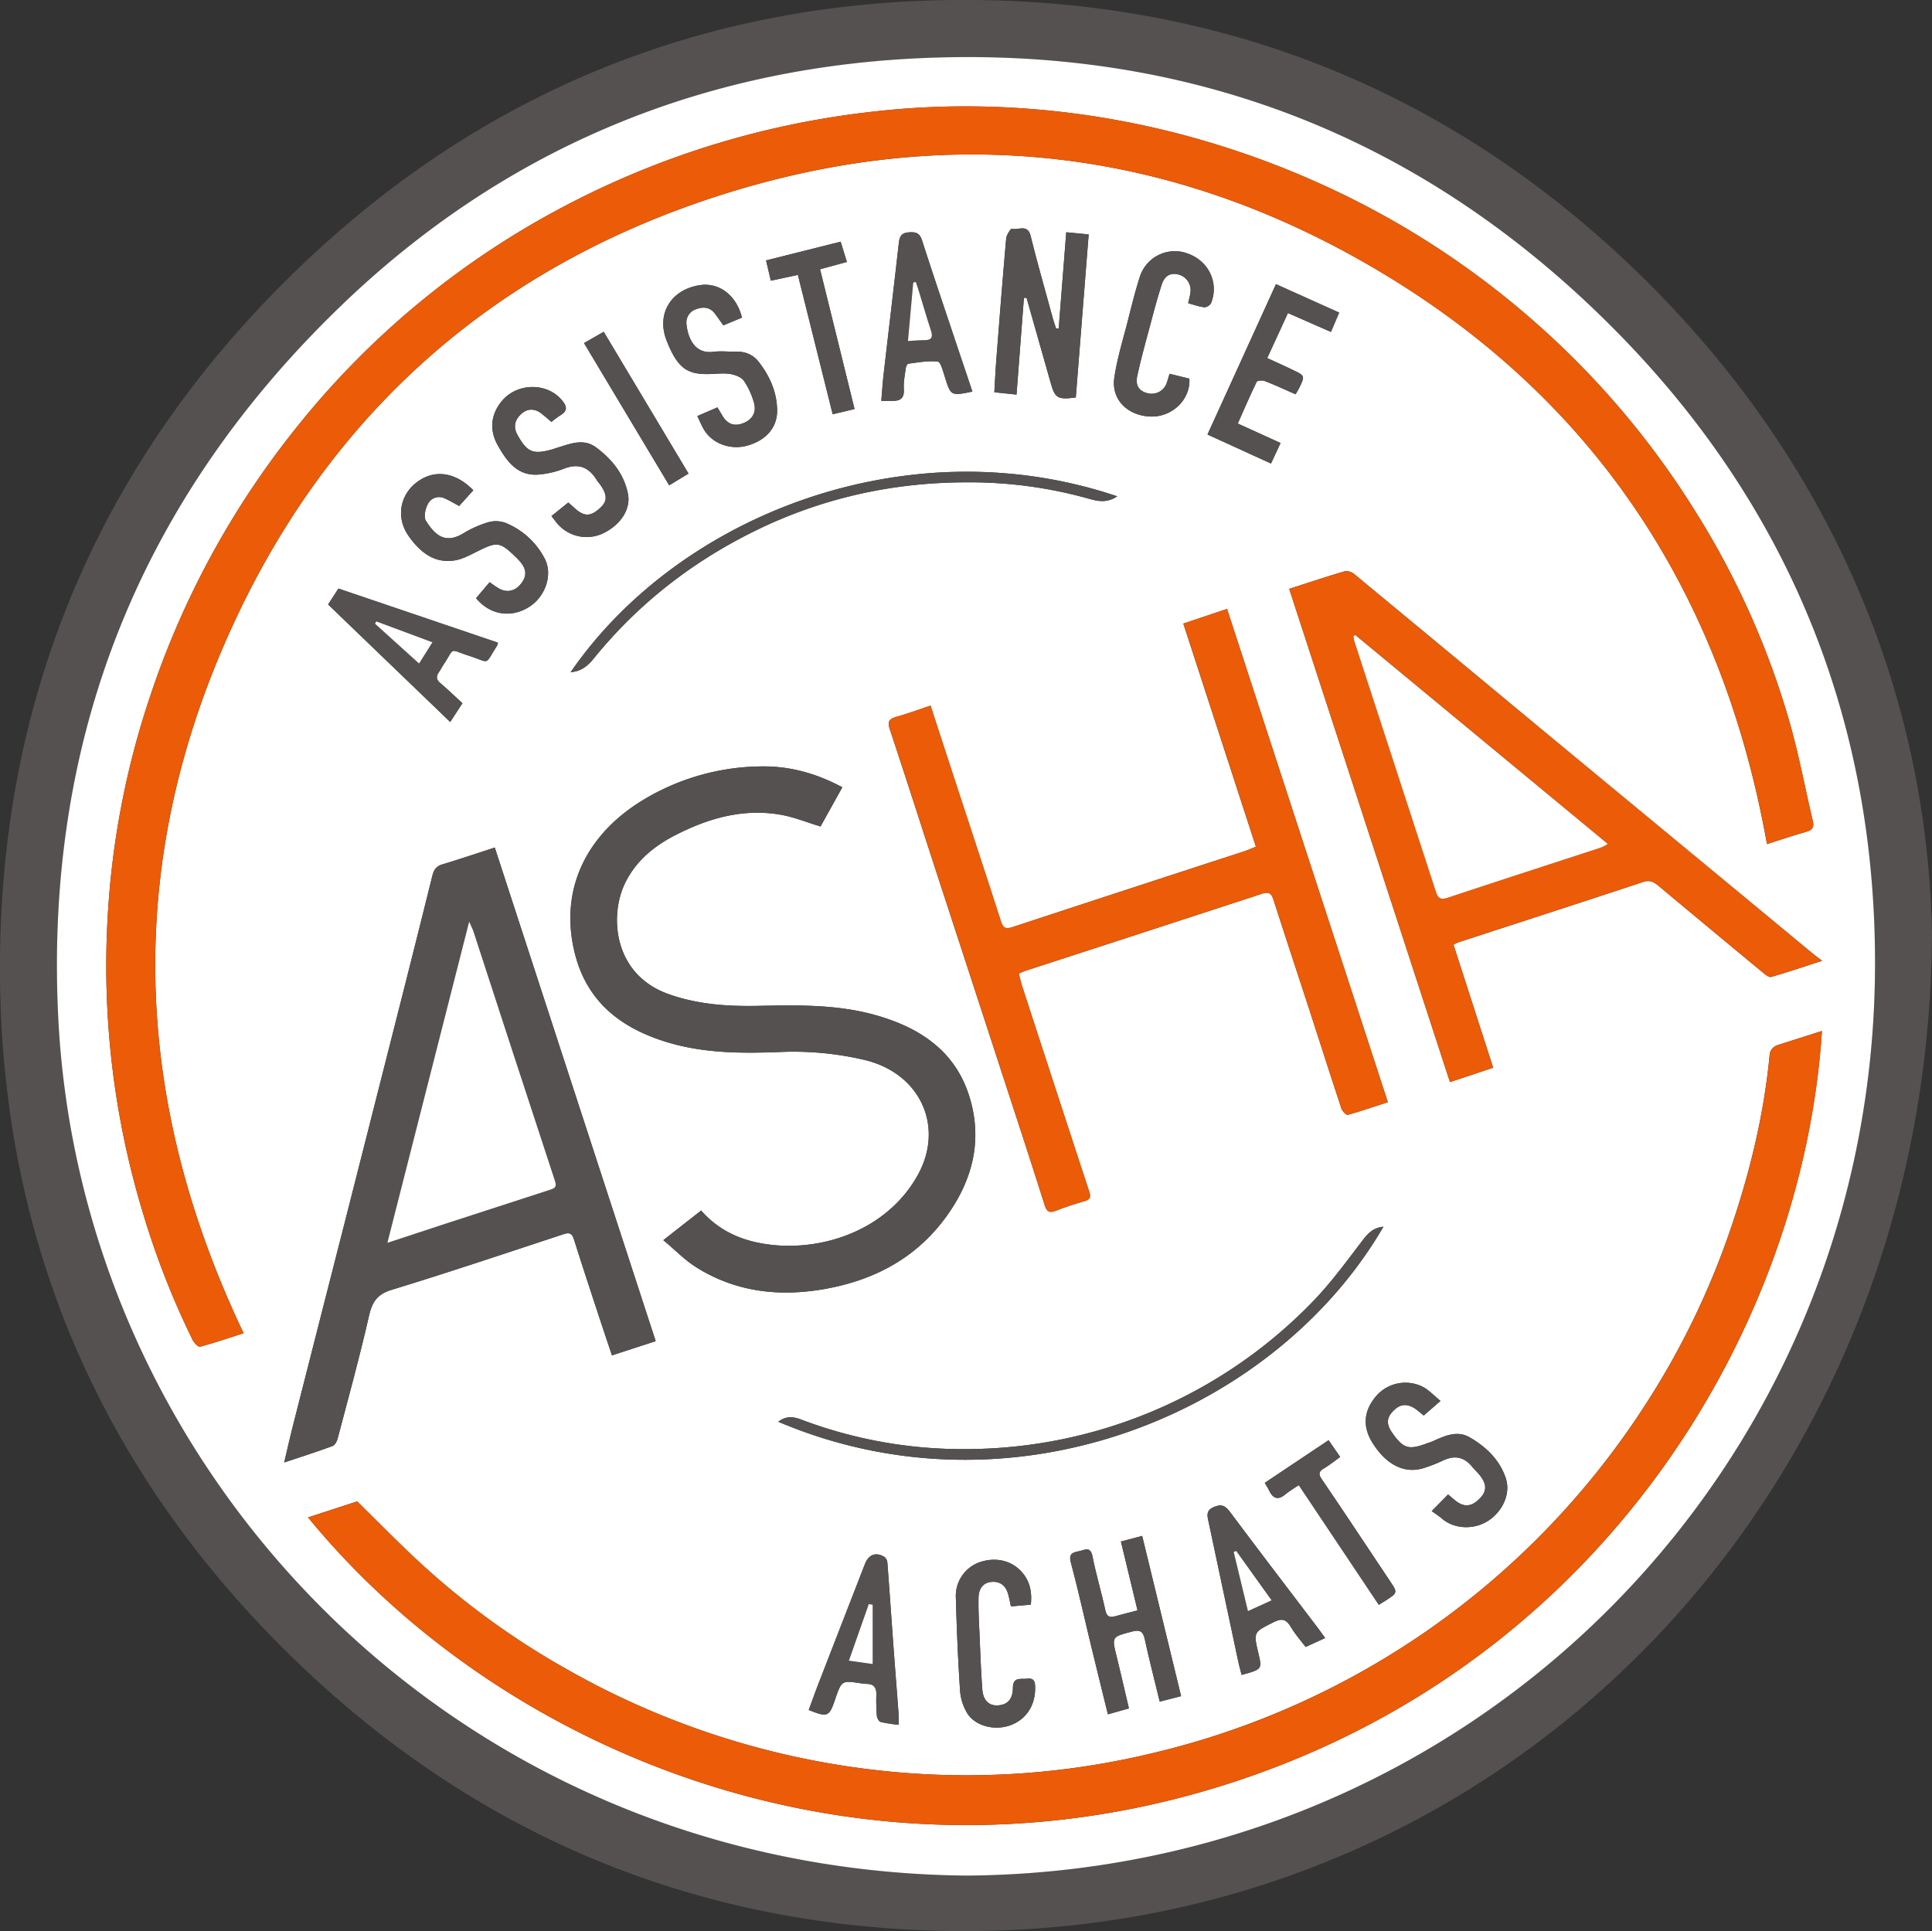 <svg xmlns="http://www.w3.org/2000/svg" viewBox="0 0 999.33 998.99"><rect x="0" y="0" width="999.33" height="998.99" fill="#333333" stroke="none"/><defs><style>.cls-1{fill:none;}.cls-2{fill:#555151;}.cls-3{fill:#fff;}.cls-4{fill:#eb5b08;}</style></defs><title>logo-ashaFichier 4</title><g id="Calque_2" data-name="Calque 2"><g id="Calque_1-2" data-name="Calque 1"><path class="cls-1" d="M470.71,245.76q5-.58,10.07-1Q475.73,245.17,470.71,245.76Z"></path><path class="cls-1" d="M470.71,245.76q-10.05,1.17-19.9,3.13Q460.67,246.94,470.71,245.76Z"></path><path class="cls-1" d="M450.81,248.89c-64,12.64-121.38,49.12-155.63,98.83h0C329.43,298,386.77,261.53,450.81,248.89Z"></path><path class="cls-2" d="M504.51,0C368.09-1.36,248.73,46.33,150.86,142.19,52.4,238.63,1.43,357.55,0,494.91c-1.41,138,47.36,258.37,145.11,356.45,94.44,94.76,210.07,145,343.91,147.53,288.31,5.39,509.21-225.28,510.28-516.3C997,363,950.28,244.3,853.63,147.4,757.71,51.24,640,1.41,504.51,0ZM969.86,501.69c-1.76,258-207.6,466.7-469.85,468.58C237.67,967.85,41.58,763.51,30.13,525.67,23.18,381.27,72.79,257.94,176.66,158c82.18-79.11,182-121.84,296-127.71,142.76-7.35,265.44,40.9,365.14,142.88C926.5,263.92,970.73,374.94,969.86,501.69Z"></path><path class="cls-3" d="M472.62,30.26c-114,5.87-213.78,48.6-296,127.71-103.87,100-153.48,223.3-146.53,367.7C41.58,763.51,237.67,967.85,500,970.27c262.25-1.88,468.09-210.55,469.85-468.58.87-126.75-43.36-237.77-132.1-328.55C738.06,71.16,615.38,22.91,472.62,30.26ZM220.29,269.39c5,8,10.35,11.9,19.22,6.6a56.33,56.33,0,0,1,12.67-5.71,14.65,14.65,0,0,1,9.17.17,39.5,39.5,0,0,1,20.5,18.74c4.16,8.24.15,19.54-8.13,24.76-9.37,5.92-20.25,4.23-27.47-4.49l7-8.27c1.87,1.27,3.31,2.39,4.87,3.27,4.05,2.27,8.12,1.42,11.14-2.19,3.2-3.84,3.27-7.36.18-11.23a28.51,28.51,0,0,0-2.35-2.57c-8.55-8.31-9.83-8.42-20.36-3.14-3.68,1.85-7.51,3.92-11.48,4.57-10.79,1.75-18.09-4.49-23.78-12.46-6.66-9.35-4.79-20.89,3.74-27.66,9.07-7.19,20.19-5.82,29.61,3.85l-7.33,8.12c-2.72-1.45-5.1-2.92-7.64-4a6.49,6.49,0,0,0-8.58,3.05C220,263.22,219.06,267.42,220.29,269.39ZM267.67,225c4.95,8.92,8,10.23,17.73,7.53,1-.27,1.89-.63,2.84-.92,6.68-2,13.56-5,20.07-.17,8.19,6.08,14.54,13.84,16.51,24.11,1.54,8-4,16.13-13,20.4A19.92,19.92,0,0,1,289,271.62c-1.24-1.3-2.27-2.81-3.75-4.67l8.69-7c1.08.94,2.07,1.76,3,2.64,5,4.62,8.23,4.77,13.05.57,4.18-3.65,4.36-6.84.65-12.23-.66-.95-1.47-1.81-2.08-2.8-4.08-6.62-9.47-8.61-17-5.64a47.1,47.1,0,0,1-12.52,2.94c-11.2,1.14-16.82-6.73-21.45-14.88-4.36-7.64-4-15.67,1.79-22.86,7.84-9.71,23.35-10,31.18-.8,2.6,3.07,3.35,5.56-.72,7.93a48.07,48.07,0,0,0-4.63,3.46,62.6,62.6,0,0,0-6-5c-3.77-2.38-7.37-1.64-10.35,1.55C266,217.88,265.62,221.27,267.67,225Zm87.43-57c.77,7.13,4.38,15.28,13.89,14,3.76-.5,7.65,0,11.47-.1,4.82-.14,8.94,1.44,11.88,5.19,5.76,7.34,9.49,15.64,9.62,25.08.13,9-5.68,15.59-15.39,18.34-8.53,2.41-17.83-.86-22.29-8-1.29-2.07-2.19-4.4-3.6-7.27l10.38-4.48c.88,1.46,1.58,2.54,2.21,3.66,2.66,4.76,6.06,6.27,10.62,4.7,5.06-1.75,7.59-5.67,6.09-10.82a39.2,39.2,0,0,0-5.14-11.23c-1.28-1.85-4.23-3-6.62-3.5-3.05-.59-6.3-.29-9.46-.13-12.67.64-17.91-2-23.93-17.19-5.57-14.06,2.51-26.68,17.46-28.75,9.88-1.36,18.66,5.37,21.49,16.82l-9.61,4c-1.56-2.17-2.95-4.17-4.42-6.12-2.49-3.3-5.91-3.56-9.42-2.34A7.3,7.3,0,0,0,355.1,168ZM442,211.58l-11.3,2.69c-6-24-11.94-47.79-18-72.09l-14,3c-.81-3.47-1.58-6.75-2.46-10.48l38.58-9.68,3.22,10.43-13.88,3.79C430.08,163.2,436,187.08,442,211.58Zm25.5-10.19c.33,4.9-2.11,6.09-6.21,6-1.49,0-3,0-5.44,0,.39-4.58.67-9.26,1.21-13.91,2.6-22.6,5.33-45.19,7.86-67.8.36-3.25,1.27-5.14,4.84-5.45s5.82,0,7.12,4c6,18.65,12.31,37.2,18.51,55.78,2.47,7.39,5,14.78,7.58,22.57-11.26,2.29-11.19,2.27-14.37-8-.85-2.74-2.1-7.4-3.56-7.56-5-.52-10.16.49-15.23,1.13-.55.07-1.21,1.49-1.32,2.35C468,194.11,467.27,197.79,467.51,201.39Zm3.2,44.37q5-.58,10.07-1a251,251,0,0,1,30.56-.48q5.13.24,10.26.69a241.68,241.68,0,0,1,56.3,11.78c-5.08,3.49-9.88,2.63-14.76,1.22a227.43,227.43,0,0,0-63-8.46c-38.27,0-74.94,8.11-109.37,25-32.65,16-60.83,37.93-83.76,66.28-.41.5-.82,1-1.23,1.43-2.9,3.17-6.13,5.19-10.59,5.49h0c34.25-49.71,91.59-86.19,155.63-98.83Q460.67,246.94,470.71,245.76Zm43.62-42.88c.34-5.75.58-11.16,1-16.56,1.64-21,3.27-42,5.13-63,.16-1.82,2.4-5.13,2.88-5,3.3.94,8.17-2.7,9.76,3.71,3.56,14.33,7.64,28.53,11.53,42.78.48,1.74,1.1,3.43,1.65,5.15l1.33,0c1.29-16.46,2.58-32.93,3.91-49.81l11.59,1.13q-3.35,42.38-6.65,84.34c-9.45,1.22-10.76.4-13-7.61q-6.25-22-12.48-43.94h-1.34c-1.26,16.46-2.52,32.93-3.82,50Zm154.58-11.42c6.08,2.93,6.07,3,3.06,9.19-.5,1-1.13,2-1.87,3.29-5.6-2.46-10.72-4.84-16-6.88-1.2-.47-3.79-.24-4.13.45-3.39,7-6.45,14.09-9.77,21.56l22.13,10.07-4.94,10.62-32.83-15L660,147l32.7,14.73c-1.52,3.59-2.79,6.55-4.25,10l-22.27-9.78-10.72,23.29C660,187.3,664.48,189.32,668.91,191.46ZM720,741c5.79,8.34,8.56,9.21,18,5.68.94-.35,1.91-.62,2.82-1,6.29-2.81,12.85-6,19.48-2.09,8.44,4.93,15.49,11.59,18.63,21.25,2.5,7.71-1.55,16.91-9.12,21.84-7.35,4.8-17.56,4.35-23.8-1-1.64-1.4-3.49-2.56-5.43-4,3.43-3.48,5.83-5.93,8.45-8.6l3.16,2.67c4.7,4,8.51,3.94,12.76-.11s4.35-7.66.34-12.7c-1.14-1.43-2.54-2.64-3.68-4.07-4.29-5.35-9.39-6.22-15.48-3.21a76.12,76.12,0,0,1-9.27,3.63c-9.83,3.31-19.29-1.12-26.55-12.32q-8.56-13.2,1.8-25.1a20,20,0,0,1,23.72-4.52c3.23,1.63,5.82,4.52,9.29,7.33l-8.67,7.56c-1.69-1.35-3-2.61-4.51-3.58-4.26-2.77-7.76-2.37-11.22,1.13S717,736.62,720,741ZM650.93,855.37c1.92,8.13,1.84,8.23-8.7,11.08-.6-2.37-1.27-4.72-1.78-7.11q-7.66-36-15.31-72.07c-.67-3.15-1.52-5.86,2.72-7.66s6-.56,8.54,2.77c14.79,19.84,29.85,39.47,44.8,59.18,1.3,1.7,2.53,3.45,4.24,5.81L675.35,852c-2.54-3.37-5.43-6.59-7.58-10.23-2.39-4.06-4.59-4.82-9.06-2.56C648.42,844.42,648.27,844.12,650.93,855.37Zm-73.29,1.79c2.14,8.7,4.13,17.43,6.3,26.64l-10.88,3.05c-2.95-12-5.85-23.73-8.69-35.47-3.48-14.36-6.66-28.81-10.48-43.09-1.24-4.62,1.15-5.2,4.23-5.8,2.8-.55,5.93-2.84,7,2.71,1.8,9.28,4.61,18.37,6.57,27.63.72,3.37,2.08,4.15,5.09,3.32,3.65-1,7.32-1.93,11.61-3.06-2.92-12.13-5.68-23.57-8.59-35.62l11-2.9c6.72,27.69,13.37,55,20.13,82.88l-11.06,2.84c-2.68-11.07-5.39-21.5-7.66-32-.9-4.16-2.31-5.41-6.69-4.24C575,846.81,575,846.58,577.64,857.16ZM402.56,735.48c3.76-2.88,7.45-2.8,11.63-1.2a235.89,235.89,0,0,0,85.41,15.36,250.15,250.15,0,0,0,180.18-77.09c9.15-9.55,17-20.4,25.06-30.94,2.77-3.62,5.52-6.54,10.74-7C659.14,731.58,524,787.09,402.56,735.48Zm104,107.61c.45,10.3.78,20.61,1.54,30.88.42,5.57,3.33,8.31,7.53,8.25,5.25-.09,8.24-3,8.29-9.05,0-5.8,4-4.4,7.28-4.77,4-.45,4.22,1.89,4.23,4.88,0,9.17-4.78,16.39-13.06,19.3-7.85,2.76-17.72.43-22-6.17a26.44,26.44,0,0,1-3.8-12.11c-1.06-15.94-1.72-31.9-2.16-47.87a18.46,18.46,0,0,1,11.73-18.06c8.42-3.12,16.93-1.31,22.42,4.89,4.12,4.65,5.33,10.19,4.63,16.84L522.9,831c-.49-2.2-.85-4.12-1.34-6-1.16-4.38-3.87-7-8.57-6.68-4.94.4-6.78,4-6.88,8.33C506,832.13,506.28,837.62,506.51,843.09Zm-58.09,28a25,25,0,0,1-3-.28c-10.06-1.51-10.06-1.52-13.36,7.86-.05.16-.08.32-.13.48-3.1,9-3.89,9.35-13.65,5.45,1.68-4.55,3.32-9.15,5.08-13.71q12-30.93,24-61.82c1.91-4.91,5.62-6.3,10.07-3.68a4.49,4.49,0,0,1,1.54,3.22c1.08,13.76,2,27.54,3,41.3.9,12.28,1.88,24.55,2.79,36.82.11,1.48,0,3,0,5.52a72.81,72.81,0,0,1-9.26-1.45c-.94-.27-1.91-2.09-2-3.28a103.26,103.26,0,0,1-.25-11C453.35,873.09,452,871.15,448.42,871.09Zm-.6-322.6a160.73,160.73,0,0,0-45-4.23c-19.31.71-38.69.61-57.44-5-24.43-7.37-42.44-21.25-48.45-47.69-7.56-33.27,7.85-60.57,35.1-77.33A119.93,119.93,0,0,1,393,396.48c14.84-.35,28.87,3.36,42.69,10.78l-11.28,20.28c-7-2.1-13.45-4.76-20.21-6-19.49-3.51-37.57,1.62-54.78,10.44-11.17,5.72-20.59,13.43-26.17,25-8.15,16.9-5.93,47,22.35,57.2,15.14,5.45,30.82,6.48,46.69,6.16,20.33-.42,40.7-.79,60.49,4.76,23.31,6.54,42,18.93,49.05,43.58,6.28,21.81,1.07,41.78-11.85,59.95-15.62,22-37.66,33.65-63.62,38.21-23.29,4.09-45.84,1.56-66.27-11.3-5.94-3.74-10.95-9-17-14l19.57-15.33c7.75,8.86,17.53,14.09,28.84,16.52,29.42,6.33,66.55-4.59,83.3-35C488.47,583,476.28,555.61,447.82,548.49ZM671.88,768.27A71.46,71.46,0,0,0,665,772.9c-3.8,3.27-6.43,2.38-8.49-1.84-.58-1.18-1.31-2.29-2.28-4l33-22.05,6,8.66c-2.88,2.07-5.42,4.13-8.2,5.8s-3.29,2.85-1.28,5.8c11.88,17.43,23.48,35,35.2,52.57,4,6,4.06,6-2,10-1,.64-2,1.22-3.65,2.27Zm25.26-191.54c-.76.21-2.82-1.9-3.27-3.26C688.32,556.75,683,540,677.54,523.2c-6.27-19.28-12.66-38.52-18.86-57.83-1-3.2-2.35-4.19-5.71-3.09q-61.37,20.1-122.8,40c-.93.3-1.81.77-3.21,1.38.6,2.25,1.08,4.46,1.78,6.61Q546,563.41,563.4,616.5c.84,2.57.63,4-2.24,4.82-5.09,1.5-10.19,3.11-15.12,5.06-3.46,1.37-4.7.1-5.7-3q-7.92-25-16.08-49.84-19.23-59-38.51-118c-8.49-26.08-16.86-52.21-25.49-78.25-1.26-3.79-.55-5.33,3.24-6.39,5.73-1.59,11.33-3.68,17.81-5.83,4.53,13.9,8.84,27.15,13.17,40.39,7.75,23.69,15.58,47.37,23.21,71.1,1.13,3.53,2.45,4.25,6,3.07q59.91-19.76,119.92-39.22c1.86-.61,3.64-1.45,6-2.41-12.5-38.45-24.93-76.65-37.53-115.39L634.68,315l83.19,255.18C710.89,572.43,704.08,574.8,697.14,576.73Zm-70.7-420a4.36,4.36,0,0,1-3.42,2.23c-2.75-.27-5.42-1.28-8.46-2.08.5-2.33,1-3.94,1.18-5.58a8.36,8.36,0,0,0-5.9-9.2c-4.64-1.38-7.56.87-8.89,4.91-2.18,6.61-4,13.36-5.75,20.09-2.43,9.13-5,18.25-7,27.47-1.09,5.07,1.16,8,5.63,8.92a8.23,8.23,0,0,0,9.74-5.67c.47-1.36.85-2.75,1.36-4.43l10.26,2.5c.67,10.84-9.1,20.23-20.59,19.58s-19.9-8.83-18.22-20.14c1.53-10.29,4.69-20.35,7.26-30.47,1.83-7.23,3.62-14.49,5.91-21.58a19,19,0,0,1,24.77-12.11C625.16,135,630.56,146.21,626.44,156.7ZM356.14,245l-10,6.07-44.05-73.58,10.18-5.84Zm-98.6,87.46a5.69,5.69,0,0,1-.4,1.52c-6.76,10.5-3.18,8.91-14.71,5.21-10.55-3.38-6.92-4.51-13.11,4.8-.83,1.24-1.49,2.6-2.34,3.82-1.47,2.14-1.33,3.8.78,5.58,3.8,3.21,7.37,6.67,11.44,10.4l-6.32,9.71-63.17-60.8,5.35-8.2ZM178,633.66q15.35-60.39,30.65-120.78,7.57-29.92,15-59.87c.73-3,2-4.9,5.15-5.85,9-2.7,17.91-5.73,27.13-8.71,27.75,85.15,55.37,169.88,83.23,255.34l-22.62,7.36c-2.67-8-5.32-15.83-7.88-23.67-4-12.15-8-24.3-11.83-36.49-.9-2.82-2.25-3.55-5.16-2.59-29.65,9.75-59.22,19.74-89.07,28.84-7.77,2.37-10.16,6.52-11.82,13.84-4.81,21.19-10.62,42.16-16.14,63.18-.38,1.43-1.43,3.35-2.63,3.79-7.91,2.91-15.95,5.47-25,8.51,1.62-6.83,2.94-12.74,4.43-18.6Q164.65,685.81,178,633.66ZM651.55,917.22c-195.79,70.85-389.5-6.8-492.21-132.26l25.4-8.27C195,786.77,205,797,215.42,806.74A404.14,404.14,0,0,0,293,863.42,418.77,418.77,0,0,0,448.6,915.15a410.22,410.22,0,0,0,145.76-7.8A417.35,417.35,0,0,0,849.12,729.66a410.93,410.93,0,0,0,46-93.81c10-29.22,17.24-59,20.19-89.81.31-3.24,2-4.72,4.71-5.59l22.36-7.1C932.57,684.66,833.47,851.39,651.55,917.22ZM916.13,505.4c-1.19.34-3.19-1.4-4.54-2.51q-26.91-22.25-53.7-44.62c-2.41-2-4.5-3.18-8-2-31.87,10.56-63.81,20.87-95.73,31.27a21.27,21.27,0,0,0-2.33,1.2l20.52,63.63L750,559.78,666.84,304.62c10.12-3.25,19.41-6.36,28.8-9.11,1.38-.4,3.62.46,4.85,1.48q49.59,41,99.06,82.13,54.33,45,108.76,89.92,14.61,12.07,29.2,24.16c1.27,1.05,2.61,2,5,3.84C932.75,500.19,924.51,503,916.13,505.4Zm10.83-127c4.14,15.22,7,30.78,10.68,46.15.78,3.34-.16,4.84-3.42,5.77-6.84,1.94-13.58,4.23-20.25,6.33C891,308,826,207.52,713.89,140.58,607.11,76.82,492.32,63,373.71,100.61,251.41,139.39,164,219.55,114.11,337.76S70.68,573.54,126,689.68c-7.5,2.41-15,5-22.56,7-.92.24-3.07-2.05-3.83-3.58a423.55,423.55,0,0,1-25.32-64.44A439.75,439.75,0,0,1,55.67,474.86a433.06,433.06,0,0,1,21.87-114.3,448.22,448.22,0,0,1,75.24-138.7A437.13,437.13,0,0,1,293,106.14a447,447,0,0,1,155.35-48,422.78,422.78,0,0,1,75.75-2.39,441.67,441.67,0,0,1,99,17.17A456.72,456.72,0,0,1,715,111.09,443.81,443.81,0,0,1,797.71,170a438.1,438.1,0,0,1,77.35,91.63A426.14,426.14,0,0,1,927,378.39Z"></path><path class="cls-4" d="M797.71,170A443.81,443.81,0,0,0,715,111.09a456.72,456.72,0,0,0-91.89-38.2,441.67,441.67,0,0,0-99-17.17,422.78,422.78,0,0,0-75.75,2.39,447,447,0,0,0-155.35,48A437.13,437.13,0,0,0,152.78,221.86a448.22,448.22,0,0,0-75.24,138.7,433.06,433.06,0,0,0-21.87,114.3A439.75,439.75,0,0,0,74.31,628.68a423.55,423.55,0,0,0,25.32,64.44c.76,1.53,2.91,3.82,3.83,3.58,7.6-2.05,15.06-4.61,22.56-7C70.68,573.54,64.17,456,114.11,337.76s137.3-198.37,259.6-237.15c118.61-37.61,233.4-23.79,340.18,40C826,207.52,891,308,914,436.64c6.67-2.1,13.41-4.39,20.25-6.33,3.26-.93,4.2-2.43,3.42-5.77C934,409.17,931.1,393.61,927,378.39a426.14,426.14,0,0,0-51.9-116.72A438.1,438.1,0,0,0,797.71,170Z"></path><path class="cls-4" d="M915.36,546c-3,30.78-10.21,60.59-20.19,89.81a410.93,410.93,0,0,1-46,93.81A417.35,417.35,0,0,1,594.36,907.35a410.22,410.22,0,0,1-145.76,7.8A418.77,418.77,0,0,1,293,863.42a404.14,404.14,0,0,1-77.53-56.68c-10.42-9.76-20.42-20-30.68-30L159.34,785C262.05,910.42,455.76,988.07,651.55,917.22c181.92-65.83,281-232.56,290.88-383.87l-22.36,7.1C917.33,541.32,915.67,542.8,915.36,546Z"></path><path class="cls-2" d="M147,756.56c9.09-3,17.13-5.6,25-8.51,1.2-.44,2.25-2.36,2.63-3.79,5.52-21,11.33-42,16.14-63.18,1.66-7.32,4-11.47,11.82-13.84,29.85-9.1,59.42-19.09,89.07-28.84,2.91-1,4.26-.23,5.16,2.59,3.87,12.19,7.85,24.34,11.83,36.49,2.56,7.84,5.21,15.66,7.88,23.67l22.62-7.36c-27.86-85.46-55.48-170.19-83.23-255.34-9.22,3-18.12,6-27.13,8.71-3.18.95-4.42,2.88-5.15,5.85q-7.42,30-15,59.87-15.3,60.4-30.65,120.78Q164.7,685.82,151.39,738C149.9,743.82,148.58,749.73,147,756.56Zm95.72-279.77c1.12,2.54,1.8,3.81,2.24,5.15Q266,546.53,287.12,611.1c1,3.1-.39,3.67-2.76,4.43q-27,8.67-54,17.52c-9.58,3.13-19.15,6.31-30,9.88Z"></path><path class="cls-4" d="M612.12,322.53c12.6,38.74,25,76.94,37.53,115.39-2.36,1-4.14,1.8-6,2.41q-60,19.59-119.92,39.22c-3.59,1.18-4.91.46-6-3.07-7.63-23.73-15.46-47.41-23.21-71.1-4.33-13.24-8.64-26.49-13.17-40.39-6.48,2.15-12.08,4.24-17.81,5.83-3.79,1.06-4.5,2.6-3.24,6.39,8.63,26,17,52.17,25.49,78.25q19.23,59,38.51,118.05,8.12,24.88,16.08,49.84c1,3.13,2.24,4.4,5.7,3,4.93-2,10-3.56,15.12-5.06,2.87-.84,3.08-2.25,2.24-4.82Q546,563.42,528.74,510.29c-.7-2.15-1.18-4.36-1.78-6.61,1.4-.61,2.28-1.08,3.21-1.38q61.41-20,122.8-40c3.36-1.1,4.68-.11,5.71,3.09,6.2,19.31,12.59,38.55,18.86,57.83,5.45,16.75,10.78,33.55,16.33,50.27.45,1.36,2.51,3.47,3.27,3.26,6.94-1.93,13.75-4.3,20.73-6.58L634.68,315Z"></path><path class="cls-4" d="M908.31,469q-54.37-45-108.76-89.92Q750,338.08,700.49,297c-1.23-1-3.47-1.88-4.85-1.48-9.39,2.75-18.68,5.86-28.8,9.11L750,559.78l22.33-7.43-20.52-63.63a21.27,21.27,0,0,1,2.33-1.2c31.92-10.4,63.86-20.71,95.73-31.27,3.5-1.16,5.59,0,8,2q26.79,22.38,53.7,44.62c1.35,1.11,3.35,2.85,4.54,2.51,8.38-2.37,16.62-5.21,26.33-8.36-2.34-1.81-3.68-2.79-5-3.84Q922.9,481.14,908.31,469Zm-79.8-30.78c-26.54,8.68-53.11,17.27-79.61,26.08-3.52,1.17-5,.59-6.15-3q-21-64.74-42.13-129.41a23.92,23.92,0,0,1-.56-2.8l1-.67L831.62,436.54A23.36,23.36,0,0,1,828.51,438.26Z"></path><path class="cls-2" d="M391.51,642.75c-11.31-2.43-21.09-7.66-28.84-16.52L343.1,641.56c6.08,5.07,11.09,10.29,17,14,20.43,12.86,43,15.39,66.27,11.3,26-4.56,48-16.24,63.62-38.21,12.92-18.17,18.13-38.14,11.85-59.95-7.08-24.65-25.74-37-49.05-43.58-19.79-5.55-40.16-5.18-60.49-4.76-15.87.32-31.55-.71-46.69-6.16-28.28-10.17-30.5-40.3-22.35-57.2,5.58-11.6,15-19.31,26.17-25,17.21-8.82,35.29-13.95,54.78-10.44,6.76,1.22,13.25,3.88,20.21,6l11.28-20.28c-13.82-7.42-27.85-11.13-42.69-10.78A119.93,119.93,0,0,0,332,414.19c-27.25,16.76-42.66,44.06-35.1,77.33,6,26.44,24,40.32,48.45,47.69,18.75,5.66,38.13,5.76,57.44,5a160.73,160.73,0,0,1,45,4.23c28.46,7.12,40.65,34.53,27,59.29C458.06,638.16,420.93,649.08,391.51,642.75Z"></path><path class="cls-2" d="M529.61,154.07H531q6.24,22,12.48,43.94c2.27,8,3.58,8.83,13,7.61q3.3-41.94,6.65-84.34l-11.59-1.13C550.19,137,548.9,153.5,547.61,170l-1.33,0c-.55-1.72-1.17-3.41-1.65-5.15-3.89-14.25-8-28.45-11.53-42.78-1.59-6.41-6.46-2.77-9.76-3.71-.48-.14-2.72,3.17-2.88,5-1.86,21-3.49,42-5.13,63.05-.42,5.4-.66,10.81-1,16.56l11.46,1.2C527.09,187,528.35,170.53,529.61,154.07Z"></path><path class="cls-2" d="M585.51,844c4.38-1.17,5.79.08,6.69,4.24,2.27,10.54,5,21,7.66,32l11.06-2.84c-6.76-27.83-13.41-55.19-20.13-82.88l-11,2.9c2.91,12,5.67,23.49,8.59,35.62-4.29,1.13-8,2.06-11.61,3.06-3,.83-4.37.05-5.09-3.32-2-9.26-4.77-18.35-6.57-27.63-1.08-5.55-4.21-3.26-7-2.71-3.08.6-5.47,1.18-4.23,5.8,3.82,14.28,7,28.73,10.48,43.09,2.84,11.74,5.74,23.45,8.69,35.47l10.88-3.05c-2.17-9.21-4.16-17.94-6.3-26.64C575,846.58,575,846.81,585.51,844Z"></path><path class="cls-2" d="M715.58,634.61c-5.22.46-8,3.38-10.74,7-8.07,10.54-15.91,21.39-25.06,30.94A250.15,250.15,0,0,1,499.6,749.64a235.89,235.89,0,0,1-85.41-15.36c-4.18-1.6-7.87-1.68-11.63,1.2C524,787.09,659.14,731.58,715.58,634.61Z"></path><path class="cls-2" d="M279.2,213.33a62.6,62.6,0,0,1,6,5,48.07,48.07,0,0,1,4.63-3.46c4.07-2.37,3.32-4.86.72-7.93-7.83-9.23-23.34-8.91-31.18.8-5.82,7.19-6.15,15.22-1.79,22.86,4.63,8.15,10.25,16,21.45,14.88a47.1,47.1,0,0,0,12.52-2.94c7.48-3,12.87-1,17,5.64.61,1,1.42,1.85,2.08,2.8,3.71,5.39,3.53,8.58-.65,12.23-4.82,4.2-8.09,4.05-13.05-.57-.94-.88-1.93-1.7-3-2.64l-8.69,7c1.48,1.86,2.51,3.37,3.75,4.67a19.92,19.92,0,0,0,22.84,4.29c9-4.27,14.55-12.37,13-20.4-2-10.27-8.32-18-16.51-24.11-6.51-4.84-13.39-1.86-20.07.17-.95.29-1.88.65-2.84.92-9.75,2.7-12.78,1.39-17.73-7.53-2.05-3.69-1.63-7.08,1.18-10.08C271.83,211.69,275.43,211,279.2,213.33Z"></path><path class="cls-2" d="M229.85,257.74c2.54,1.09,4.92,2.56,7.64,4l7.33-8.12c-9.42-9.67-20.54-11-29.61-3.85-8.53,6.77-10.4,18.31-3.74,27.66,5.69,8,13,14.21,23.78,12.46,4-.65,7.8-2.72,11.48-4.57,10.53-5.28,11.81-5.17,20.36,3.14a28.51,28.51,0,0,1,2.35,2.57c3.09,3.87,3,7.39-.18,11.23-3,3.61-7.09,4.46-11.14,2.19-1.56-.88-3-2-4.87-3.27l-7,8.27c7.22,8.72,18.1,10.41,27.47,4.49,8.28-5.22,12.29-16.52,8.13-24.76a39.5,39.5,0,0,0-20.5-18.74,14.65,14.65,0,0,0-9.17-.17A56.33,56.33,0,0,0,239.51,276c-8.87,5.3-14.26,1.37-19.22-6.6-1.23-2-.33-6.17,1-8.6A6.49,6.49,0,0,1,229.85,257.74Z"></path><path class="cls-2" d="M360.33,159.83c3.51-1.22,6.93-1,9.42,2.34,1.47,2,2.86,4,4.42,6.12l9.61-4c-2.83-11.45-11.61-18.18-21.49-16.82-15,2.07-23,14.69-17.46,28.75,6,15.17,11.26,17.83,23.93,17.19,3.16-.16,6.41-.46,9.46.13,2.39.47,5.34,1.65,6.62,3.5A39.2,39.2,0,0,1,390,208.29c1.5,5.15-1,9.07-6.09,10.82-4.56,1.57-8,.06-10.62-4.7-.63-1.12-1.33-2.2-2.21-3.66l-10.38,4.48c1.41,2.87,2.31,5.2,3.6,7.27,4.46,7.14,13.76,10.41,22.29,8,9.71-2.75,15.52-9.37,15.39-18.34-.13-9.44-3.86-17.74-9.62-25.08-2.94-3.75-7.06-5.33-11.88-5.19-3.82.12-7.71-.4-11.47.1-9.51,1.27-13.12-6.88-13.89-14A7.3,7.3,0,0,1,360.33,159.83Z"></path><path class="cls-2" d="M731.91,728.71c1.5,1,2.82,2.23,4.51,3.58l8.67-7.56c-3.47-2.81-6.06-5.7-9.29-7.33a20,20,0,0,0-23.72,4.52q-10.37,11.88-1.8,25.1c7.26,11.2,16.72,15.63,26.55,12.32a76.12,76.12,0,0,0,9.27-3.63c6.09-3,11.19-2.14,15.48,3.21,1.14,1.43,2.54,2.64,3.68,4.07,4,5,3.89,8.67-.34,12.7s-8.06,4.08-12.76.11L749,773.13c-2.62,2.67-5,5.12-8.45,8.6,1.94,1.4,3.79,2.56,5.43,4,6.24,5.31,16.45,5.76,23.8,1,7.57-4.93,11.62-14.13,9.12-21.84-3.14-9.66-10.19-16.32-18.63-21.25-6.63-3.88-13.19-.72-19.48,2.09-.91.4-1.88.67-2.82,1-9.42,3.53-12.19,2.66-18-5.68-3-4.37-2.83-7.56.7-11.15S727.65,725.94,731.91,728.71Z"></path><path class="cls-2" d="M169.71,312.68l63.17,60.8,6.32-9.71c-4.07-3.73-7.64-7.19-11.44-10.4-2.11-1.78-2.25-3.44-.78-5.58.85-1.22,1.51-2.58,2.34-3.82,6.19-9.31,2.56-8.18,13.11-4.8,11.53,3.7,7.95,5.29,14.71-5.21a5.69,5.69,0,0,0,.4-1.52l-82.48-28Zm24.89,8.77,29.06,10.82c-2.44,3.88-4.5,7.15-6.9,11L194,322.66C194.19,322.26,194.39,321.85,194.6,321.45Z"></path><path class="cls-2" d="M469.82,188.14c5.07-.64,10.24-1.65,15.23-1.13,1.46.16,2.71,4.82,3.56,7.56,3.18,10.27,3.11,10.29,14.37,8-2.62-7.79-5.11-15.18-7.58-22.57-6.2-18.58-12.51-37.13-18.51-55.78-1.3-4-3.66-4.31-7.12-4s-4.48,2.2-4.84,5.45c-2.53,22.61-5.26,45.2-7.86,67.8-.54,4.65-.82,9.33-1.21,13.91,2.45,0,3.95,0,5.44,0,4.1.09,6.54-1.1,6.21-6-.24-3.6.52-7.28,1-10.9C468.61,189.63,469.27,188.21,469.82,188.14Zm2.56-42,1.35-.27c.51,1.55,1,3.09,1.52,4.65,2.08,6.79,4,13.62,6.25,20.37,1.1,3.35.55,5.07-3.32,5-2.6,0-5.21.27-8.53.46C470.61,165.77,471.5,156,472.38,146.16Z"></path><path class="cls-2" d="M658.71,839.2c4.47-2.26,6.67-1.5,9.06,2.56,2.15,3.64,5,6.86,7.58,10.23l10.09-4.62c-1.71-2.36-2.94-4.11-4.24-5.81-15-19.71-30-39.34-44.8-59.18-2.49-3.33-4.43-4.52-8.54-2.77s-3.39,4.51-2.72,7.66q7.68,36,15.31,72.07c.51,2.39,1.18,4.74,1.78,7.11,10.54-2.85,10.62-3,8.7-11.08C648.27,844.12,648.42,844.42,658.71,839.2Zm-13.2-5.77-7.37-30.55,1.28-.56,18.29,25.54Z"></path><path class="cls-2" d="M453.52,887.52c.1,1.19,1.07,3,2,3.28a72.81,72.81,0,0,0,9.26,1.45c0-2.55.09-4,0-5.52-.91-12.27-1.89-24.54-2.79-36.82-1-13.76-1.94-27.54-3-41.3a4.49,4.49,0,0,0-1.54-3.22c-4.45-2.62-8.16-1.23-10.07,3.68q-12,30.9-24,61.82c-1.76,4.56-3.4,9.16-5.08,13.71,9.76,3.9,10.55,3.55,13.65-5.45.05-.16.08-.32.13-.48,3.3-9.38,3.3-9.37,13.36-7.86a25,25,0,0,0,3,.28c3.61.06,4.93,2,4.85,5.44A103.26,103.26,0,0,0,453.52,887.52Zm-2.13-26.7-12.29-1.74,10.31-29.27,2,.35Z"></path><path class="cls-2" d="M688.4,171.67c1.46-3.44,2.73-6.4,4.25-10L660,147l-35.36,77.82,32.83,15,4.94-10.62-22.13-10.07c3.32-7.47,6.38-14.6,9.77-21.56.34-.69,2.93-.92,4.13-.45,5.25,2,10.37,4.42,16,6.88.74-1.3,1.37-2.26,1.87-3.29,3-6.21,3-6.26-3.06-9.19-4.43-2.14-8.92-4.16-13.5-6.28l10.72-23.29Z"></path><path class="cls-2" d="M614.35,131.14a19,19,0,0,0-24.77,12.11c-2.29,7.09-4.08,14.35-5.91,21.58C581.1,175,577.94,185,576.41,195.3c-1.68,11.31,6.58,19.48,18.22,20.14s21.26-8.74,20.59-19.58L605,193.36c-.51,1.68-.89,3.07-1.36,4.43a8.23,8.23,0,0,1-9.74,5.67c-4.47-1-6.72-3.85-5.63-8.92,2-9.22,4.54-18.34,7-27.47,1.8-6.73,3.57-13.48,5.75-20.09,1.33-4,4.25-6.29,8.89-4.91a8.36,8.36,0,0,1,5.9,9.2c-.21,1.64-.68,3.25-1.18,5.58,3,.8,5.71,1.81,8.46,2.08a4.36,4.36,0,0,0,3.42-2.23C630.56,146.21,625.16,135,614.35,131.14Z"></path><path class="cls-2" d="M295.18,347.72c4.46-.3,7.69-2.32,10.59-5.49.41-.46.82-.93,1.23-1.43,22.93-28.35,51.11-50.28,83.76-66.28,34.43-16.88,71.1-25,109.37-25a227.43,227.43,0,0,1,63,8.46c4.88,1.41,9.68,2.27,14.76-1.22A241.68,241.68,0,0,0,521.6,245q-5.13-.45-10.26-.69a251,251,0,0,0-30.56.48q-5.05.39-10.07,1-10,1.17-19.9,3.13C386.77,261.53,329.43,298,295.18,347.72Z"></path><path d="M295.18,347.72h0c4.46-.3,7.69-2.32,10.59-5.49C302.87,345.4,299.64,347.42,295.18,347.72Z"></path><path d="M511.34,244.3q5.13.24,10.26.69Q516.47,244.54,511.34,244.3Z"></path><path class="cls-2" d="M513,818.33c4.7-.37,7.41,2.3,8.57,6.68.49,1.88.85,3.8,1.34,6l10.29-.91c.7-6.65-.51-12.19-4.63-16.84-5.49-6.2-14-8-22.42-4.89a18.46,18.46,0,0,0-11.73,18.06c.44,16,1.1,31.93,2.16,47.87a26.44,26.44,0,0,0,3.8,12.11c4.23,6.6,14.1,8.93,22,6.17,8.28-2.91,13.1-10.13,13.06-19.3,0-3-.22-5.33-4.23-4.88-3.3.37-7.23-1-7.28,4.77,0,6.08-3,9-8.29,9.05-4.2.06-7.11-2.68-7.53-8.25-.76-10.27-1.09-20.58-1.54-30.88-.23-5.47-.53-11-.4-16.43C506.21,822.31,508.05,818.73,513,818.33Z"></path><path class="cls-2" d="M434.84,125.07l-38.58,9.68c.88,3.73,1.65,7,2.46,10.48l14-3c6.07,24.3,12,48,18,72.09l11.3-2.69c-6-24.5-11.93-48.38-17.83-72.29l13.88-3.79Z"></path><path class="cls-2" d="M716.89,827.92c6.07-4,6-4,2-10-11.72-17.53-23.32-35.14-35.2-52.57-2-2.95-1.39-4.19,1.28-5.8s5.32-3.73,8.2-5.8l-6-8.66-33,22.05c1,1.67,1.7,2.78,2.28,4,2.06,4.22,4.69,5.11,8.49,1.84a71.46,71.46,0,0,1,6.86-4.63l41.36,61.92C714.93,829.14,715.93,828.56,716.89,827.92Z"></path><path class="cls-2" d="M302.09,177.47l44.05,73.58,10-6.07-43.87-73.35Z"></path><path class="cls-3" d="M284.36,615.53c2.37-.76,3.78-1.33,2.76-4.43q-21.19-64.54-42.2-129.16c-.44-1.34-1.12-2.61-2.24-5.15L200.37,642.93c10.83-3.57,20.4-6.75,30-9.88Q257.35,624.24,284.36,615.53Z"></path><path class="cls-3" d="M700.06,329.16a23.92,23.92,0,0,0,.56,2.8q21.07,64.69,42.13,129.41c1.16,3.56,2.63,4.14,6.15,3,26.5-8.81,53.07-17.4,79.61-26.08a23.36,23.36,0,0,0,3.11-1.72L701,328.49Z"></path><path class="cls-3" d="M223.66,332.27,194.6,321.45c-.21.4-.41.81-.61,1.21l22.77,20.59C219.16,339.42,221.22,336.15,223.66,332.27Z"></path><path class="cls-3" d="M481.5,170.91c-2.22-6.75-4.17-13.58-6.25-20.37-.48-1.56-1-3.1-1.52-4.65l-1.35.27c-.88,9.8-1.77,19.61-2.73,30.25,3.32-.19,5.93-.48,8.53-.46C482.05,176,482.6,174.26,481.5,170.91Z"></path><path class="cls-3" d="M639.42,802.32l-1.28.56,7.37,30.55,12.2-5.57Z"></path><path class="cls-3" d="M439.1,859.08l12.29,1.74V830.16l-2-.35Z"></path></g></g></svg>